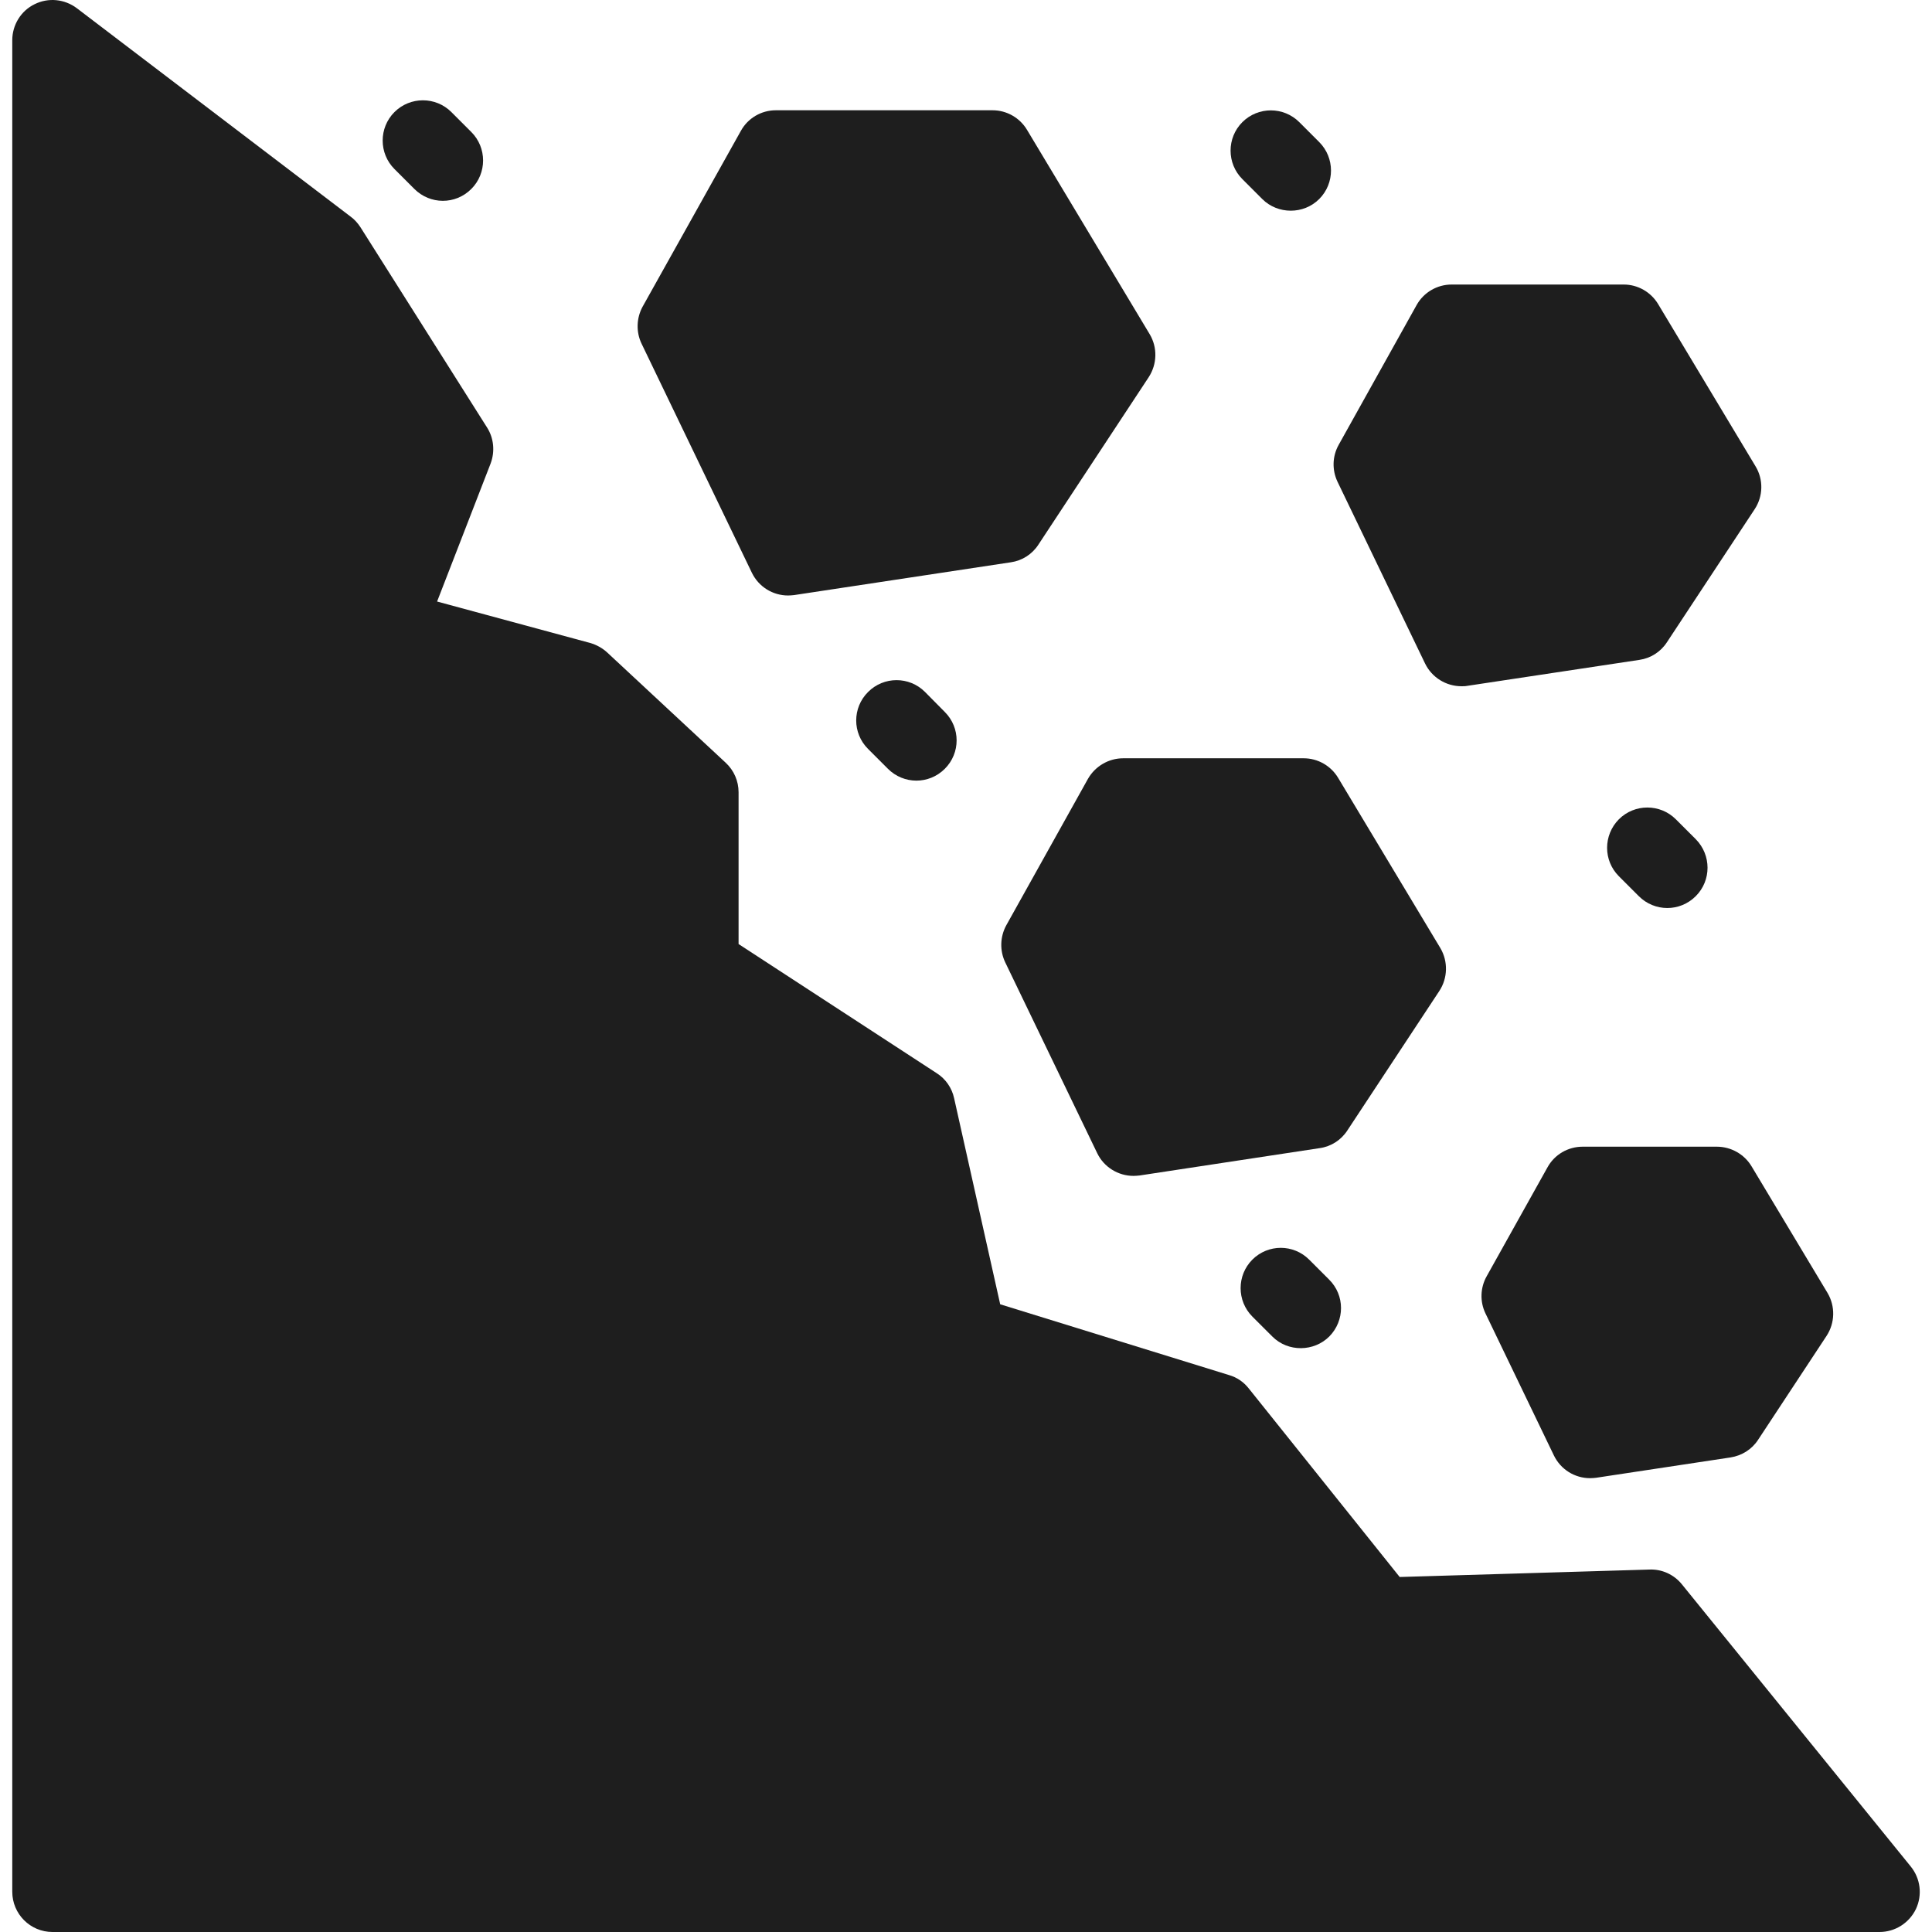 <svg xmlns="http://www.w3.org/2000/svg" width="80" height="80" viewBox="0 0 80 80" fill="none"><g clip-path="url(#clip0_385_10840)"><path d="M38.299 28.649L39.124 29.483C39.774 30.133 39.774 31.183 39.124 31.833C38.462 32.495 37.414 32.481 36.766 31.833L35.941 31.008C35.291 30.358 35.291 29.308 35.941 28.658C36.591 28 37.649 28 38.299 28.649Z" fill="#1E1E1E"></path><path d="M53.983 31.399C54.567 31.399 55.109 31.708 55.408 32.208L59.642 39.258C59.967 39.808 59.95 40.5 59.6 41.033L55.792 46.808C55.534 47.208 55.117 47.475 54.65 47.541L47.183 48.675C47.1 48.683 47.017 48.691 46.933 48.691C46.3 48.691 45.708 48.325 45.433 47.75L41.625 39.85C41.392 39.366 41.408 38.791 41.667 38.316L45.05 32.25C45.35 31.725 45.909 31.399 46.508 31.399H53.983Z" fill="#1E1E1E"></path><path d="M79.334 79.05C79.05 79.633 78.467 80 77.825 80H2.175C1.25 80 0.508 79.25 0.508 78.333V1.666C0.508 1.033 0.866 0.449 1.433 0.174C2 -0.109 2.675 -0.042 3.183 0.341L14.524 8.974C14.683 9.091 14.816 9.241 14.925 9.408L20.166 17.699C20.45 18.141 20.5 18.699 20.316 19.191L18.099 24.908L24.441 26.625C24.7 26.7 24.941 26.833 25.141 27.016L30.049 31.583C30.391 31.899 30.583 32.341 30.583 32.808V39.091L38.791 44.441C39.158 44.675 39.416 45.05 39.508 45.475L41.416 54.008L50.899 56.941C51.216 57.033 51.499 57.225 51.708 57.492L57.958 65.3L68.291 64.992C68.816 64.967 69.316 65.2 69.641 65.6L79.116 77.283C79.525 77.783 79.608 78.466 79.334 79.05Z" fill="#1E1E1E"></path><path d="M26.567 14.233C26.333 13.75 26.35 13.175 26.608 12.7L30.675 5.424C30.966 4.891 31.525 4.566 32.125 4.566H41.1C41.683 4.566 42.225 4.874 42.525 5.374L47.608 13.841C47.933 14.391 47.917 15.075 47.567 15.616L43 22.549C42.742 22.95 42.325 23.216 41.858 23.283L32.883 24.641C32.8 24.649 32.716 24.658 32.633 24.658C32 24.658 31.416 24.299 31.133 23.716L26.567 14.233Z" fill="#1E1E1E"></path><path d="M16.333 6.999C15.683 6.349 15.683 5.291 16.333 4.641C16.983 3.991 18.041 3.991 18.691 4.641L19.516 5.466C20.166 6.116 20.166 7.174 19.516 7.824C18.856 8.485 17.809 8.474 17.158 7.824L16.333 6.999Z" fill="#1E1E1E"></path><path d="M54.209 52.158L55.034 52.983C55.692 53.633 55.692 54.683 55.042 55.342C54.413 55.97 53.343 56.001 52.684 55.342L51.858 54.517C51.209 53.867 51.209 52.808 51.858 52.158C52.509 51.508 53.559 51.508 54.209 52.158Z" fill="#1E1E1E"></path><path d="M55.384 19.949C55.151 19.457 55.167 18.891 55.434 18.416L58.659 12.632C58.951 12.107 59.509 11.782 60.109 11.782H67.234C67.817 11.782 68.359 12.091 68.659 12.591L72.692 19.307C73.026 19.857 73.009 20.549 72.659 21.082L69.026 26.591C68.768 26.991 68.351 27.257 67.884 27.324L60.759 28.399C60.676 28.416 60.593 28.416 60.517 28.416C59.884 28.416 59.292 28.057 59.009 27.474L55.384 19.949Z" fill="#1E1E1E"></path><path d="M51.443 7.416C50.793 6.766 50.793 5.708 51.443 5.058C52.093 4.408 53.151 4.408 53.801 5.058L54.626 5.883C55.276 6.533 55.276 7.591 54.626 8.241C53.977 8.89 52.908 8.881 52.267 8.241L51.443 7.416Z" fill="#1E1E1E"></path><path d="M72.526 48.291L75.676 53.541C76.001 54.091 75.984 54.783 75.634 55.316L72.801 59.616C72.543 60.016 72.126 60.275 71.659 60.349L66.093 61.191C66.009 61.2 65.926 61.208 65.843 61.208C65.209 61.208 64.626 60.85 64.343 60.266L61.509 54.383C61.276 53.9 61.292 53.324 61.559 52.849L64.076 48.341C64.367 47.808 64.926 47.482 65.534 47.482H71.093C71.676 47.483 72.226 47.791 72.526 48.291Z" fill="#1E1E1E"></path><path d="M67.859 37.108L67.034 36.283C66.384 35.633 66.384 34.583 67.034 33.925C67.684 33.275 68.743 33.275 69.393 33.925L70.218 34.749C70.868 35.408 70.868 36.458 70.218 37.108C69.557 37.769 68.508 37.757 67.859 37.108Z" fill="#1E1E1E"></path></g><defs><clipPath id="clip0_385_10840"><rect width="80" height="80" fill="white"></rect></clipPath></defs></svg>